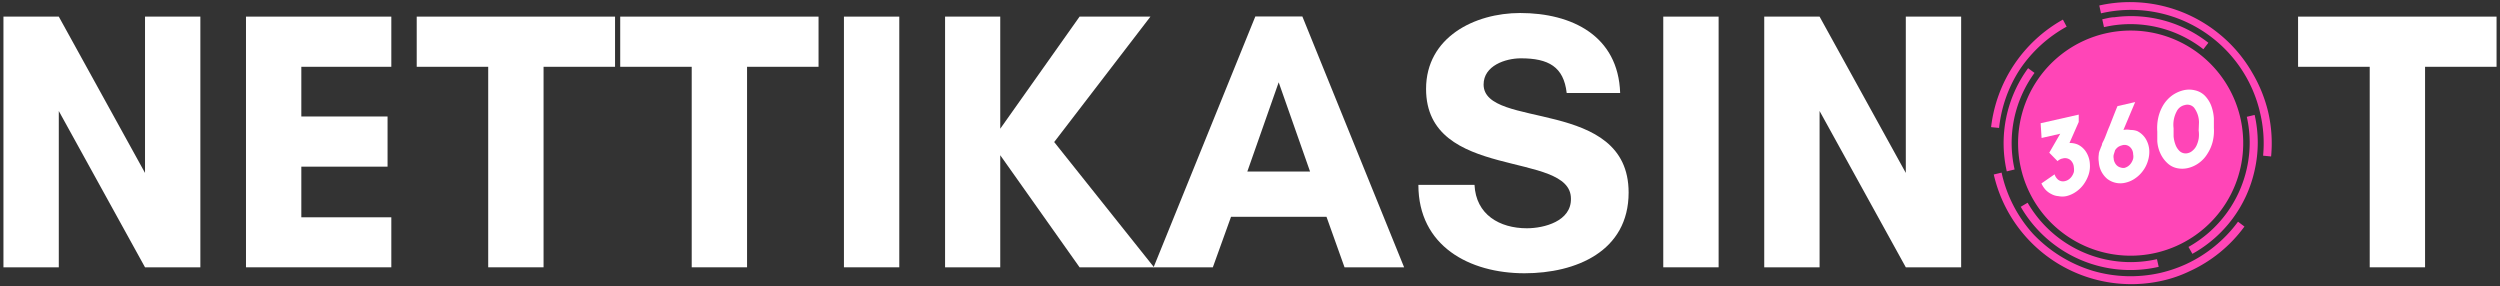 <svg xmlns="http://www.w3.org/2000/svg" viewBox="0 0 159.46 18.26"><rect x="0" y="0" width="159.46" height="18.26" fill="#333333" stroke="none"/><defs><style>.a{fill:#ff45b7;}.b{fill:#fff;}</style></defs><path class="a" d="M139.64,17.31a8.91,8.91,0,0,0,3.52-2.86l-.41-.31a8.57,8.57,0,0,1-3.32,2.71,8.67,8.67,0,0,1-1.65.56,8.58,8.58,0,0,1-4.27-.13,8.73,8.73,0,0,1-3.84-2.37,8.5,8.5,0,0,1-2-3.9l-.5.12a9,9,0,0,0,10.77,6.77A8,8,0,0,0,139.64,17.31ZM128.82,4.45a8.57,8.57,0,0,1,3-2.75l-.24-.45A9.06,9.06,0,0,0,127,8.11l.51.05A8.47,8.47,0,0,1,128.82,4.45Zm15.85,2.68a9.05,9.05,0,0,0-1-2.47,8.89,8.89,0,0,0-2.16-2.53A9,9,0,0,0,133.9.35l.11.5a8.45,8.45,0,0,1,10.16,6.4,8.35,8.35,0,0,1,.18,2.68l.51.05A8.83,8.83,0,0,0,144.67,7.13Zm-14.9-2.48-.41-.3A8.11,8.11,0,0,0,128,10.93l.5-.12A7.6,7.6,0,0,1,129.77,4.65Zm11.09-1.92a8,8,0,0,0-6-1.63c-.25,0-.51.08-.77.13l.11.5c.24-.05.49-.1.73-.13a7.56,7.56,0,0,1,5.61,1.54Zm2.95,8.13a7.94,7.94,0,0,0,0-3.53l-.5.12a7.5,7.5,0,0,1,0,3.3,7.63,7.63,0,0,1-3.72,5l.25.44A8.07,8.07,0,0,0,143.81,10.86Zm-6.23,5.67a7.59,7.59,0,0,1-8.25-3.6l-.44.26a8.08,8.08,0,0,0,8.8,3.83ZM134.3,2.13a7.18,7.18,0,1,1-5.4,8.59A7.18,7.18,0,0,1,134.3,2.13Z"/><path class="b" d="M132.53,9.22a1.28,1.28,0,0,1,.54.49,1.57,1.57,0,0,1,.23.75,1.74,1.74,0,0,1-.08.68,2.34,2.34,0,0,1-.31.61,2,2,0,0,1-.49.48,1.83,1.83,0,0,1-.62.28,1.26,1.26,0,0,1-.51,0,1.07,1.07,0,0,1-.44-.13,1.29,1.29,0,0,1-.38-.28,1.62,1.62,0,0,1-.26-.4l.84-.58a.72.72,0,0,0,.25.36.51.51,0,0,0,.42.07.66.66,0,0,0,.24-.11.8.8,0,0,0,.2-.21,1,1,0,0,0,.12-.26,1,1,0,0,0,0-.29.68.68,0,0,0-.22-.47.54.54,0,0,0-.5-.1.49.49,0,0,0-.17.06.48.48,0,0,0-.15.11l-.53-.54.7-1.21-1.19.27-.06-.94,2.43-.55,0,.47L132,9.12A1.3,1.3,0,0,1,132.53,9.22Z"/><path class="b" d="M136.32,8.36a1.34,1.34,0,0,1,.54.49,1.61,1.61,0,0,1,.23.74,1.93,1.93,0,0,1-.09.68,2,2,0,0,1-.31.62,2,2,0,0,1-.49.48,1.74,1.74,0,0,1-.62.28,1.37,1.37,0,0,1-1.17-.24,1.52,1.52,0,0,1-.54-1.08,1.56,1.56,0,0,1,0-.48c0-.16.09-.31.14-.47a.67.67,0,0,0,.06-.15c0-.08.07-.18.13-.31s.11-.26.17-.42.12-.31.19-.47c.15-.38.31-.8.5-1.26l1.13-.26-.75,1.78a1.16,1.16,0,0,1,.45,0A1.24,1.24,0,0,1,136.32,8.36Zm-.82,2.35a.74.74,0,0,0,.24-.11.8.8,0,0,0,.2-.21,1,1,0,0,0,.12-.26.72.72,0,0,0,0-.29.63.63,0,0,0-.21-.47.51.51,0,0,0-.5-.1.82.82,0,0,0-.24.1.81.81,0,0,0-.2.21v0l-.09.29a.56.56,0,0,0,0,.24.59.59,0,0,0,.07.26.62.62,0,0,0,.15.2.53.53,0,0,0,.21.11A.57.57,0,0,0,135.5,10.71Z"/><path class="b" d="M139.26,5.76a1.55,1.55,0,0,1,.74,0,1.29,1.29,0,0,1,.61.32,1.92,1.92,0,0,1,.41.61,2.79,2.79,0,0,1,.19.87l0,.6a2.9,2.9,0,0,1-.08.89,2.55,2.55,0,0,1-.34.77,2,2,0,0,1-.54.58,1.94,1.94,0,0,1-.7.32,1.59,1.59,0,0,1-.72,0,1.27,1.27,0,0,1-.6-.33,1.92,1.92,0,0,1-.43-.6,2.19,2.19,0,0,1-.2-.8l0-.6a3.1,3.1,0,0,1,.07-.92,2.72,2.72,0,0,1,.32-.78,2.19,2.19,0,0,1,.54-.59A2.09,2.09,0,0,1,139.26,5.76Zm1,2.05a1.57,1.57,0,0,0-.32-.95.57.57,0,0,0-.58-.16.75.75,0,0,0-.53.42,1.81,1.81,0,0,0-.19,1.06l0,.51a1.91,1.91,0,0,0,.11.51,1.09,1.09,0,0,0,.22.38.57.57,0,0,0,.57.19.67.67,0,0,0,.32-.17.92.92,0,0,0,.24-.31,1.75,1.75,0,0,0,.14-.44,1.84,1.84,0,0,0,0-.53Z"/><polygon class="b" points="12.78 17.05 12.78 1.06 9.25 1.06 9.25 11.03 3.75 1.06 0.22 1.06 0.22 17.05 3.75 17.05 3.75 7.08 9.25 17.05 12.78 17.05"/><polygon class="b" points="24.96 13.86 19.22 13.86 19.22 10.63 24.72 10.63 24.72 7.43 19.22 7.43 19.22 4.26 24.96 4.26 24.96 1.06 15.69 1.06 15.69 17.05 24.96 17.05 24.96 13.86"/><polygon class="b" points="34.67 4.26 39.23 4.26 39.23 1.06 26.58 1.06 26.58 4.26 31.14 4.26 31.14 17.05 34.67 17.05 34.67 4.26"/><polygon class="b" points="47.65 4.26 52.21 4.26 52.21 1.06 39.56 1.06 39.56 4.26 44.12 4.26 44.12 17.05 47.65 17.05 47.65 4.26"/><rect class="b" x="53.83" y="1.06" width="3.53" height="15.99"/><polygon class="b" points="63.8 9.9 68.86 17.05 73.61 17.05 67.24 9.06 73.38 1.06 68.86 1.06 63.8 8.21 63.8 1.06 60.28 1.06 60.28 17.05 63.8 17.05 63.8 9.9"/><path class="b" d="M89.56,17.05l-6.49-16h-3l-6.49,16h3.78l1.16-3.22h6.09l1.15,3.22Zm-6-6.11h-4l2-5.69Z"/><path class="b" d="M97.39,14.56c-1.74,0-3.25-.87-3.34-2.77H90.47c0,3.9,3.25,5.64,6.77,5.64,3.27,0,6.64-1.39,6.64-5.15,0-6.09-9.25-4-9.25-6.89,0-1.2,1.39-1.67,2.38-1.67,1.76,0,2.73.54,2.92,2.21h3.41c-.12-3.65-3.08-5.1-6.38-5.1-2.91,0-6,1.55-6,4.84,0,5.9,9.24,3.9,9.24,7C100.23,14.11,98.49,14.56,97.39,14.56Z"/><rect class="b" x="106.09" y="1.06" width="3.53" height="15.99"/><polygon class="b" points="125.09 17.05 125.09 1.06 121.56 1.06 121.56 11.03 116.06 1.06 112.53 1.06 112.53 17.05 116.06 17.05 116.06 7.08 121.56 17.05 125.09 17.05"/><polygon class="b" points="154.68 4.26 159.24 4.26 159.24 1.06 146.58 1.06 146.58 4.26 151.15 4.26 151.15 17.05 154.68 17.05 154.68 4.26"/></svg>
